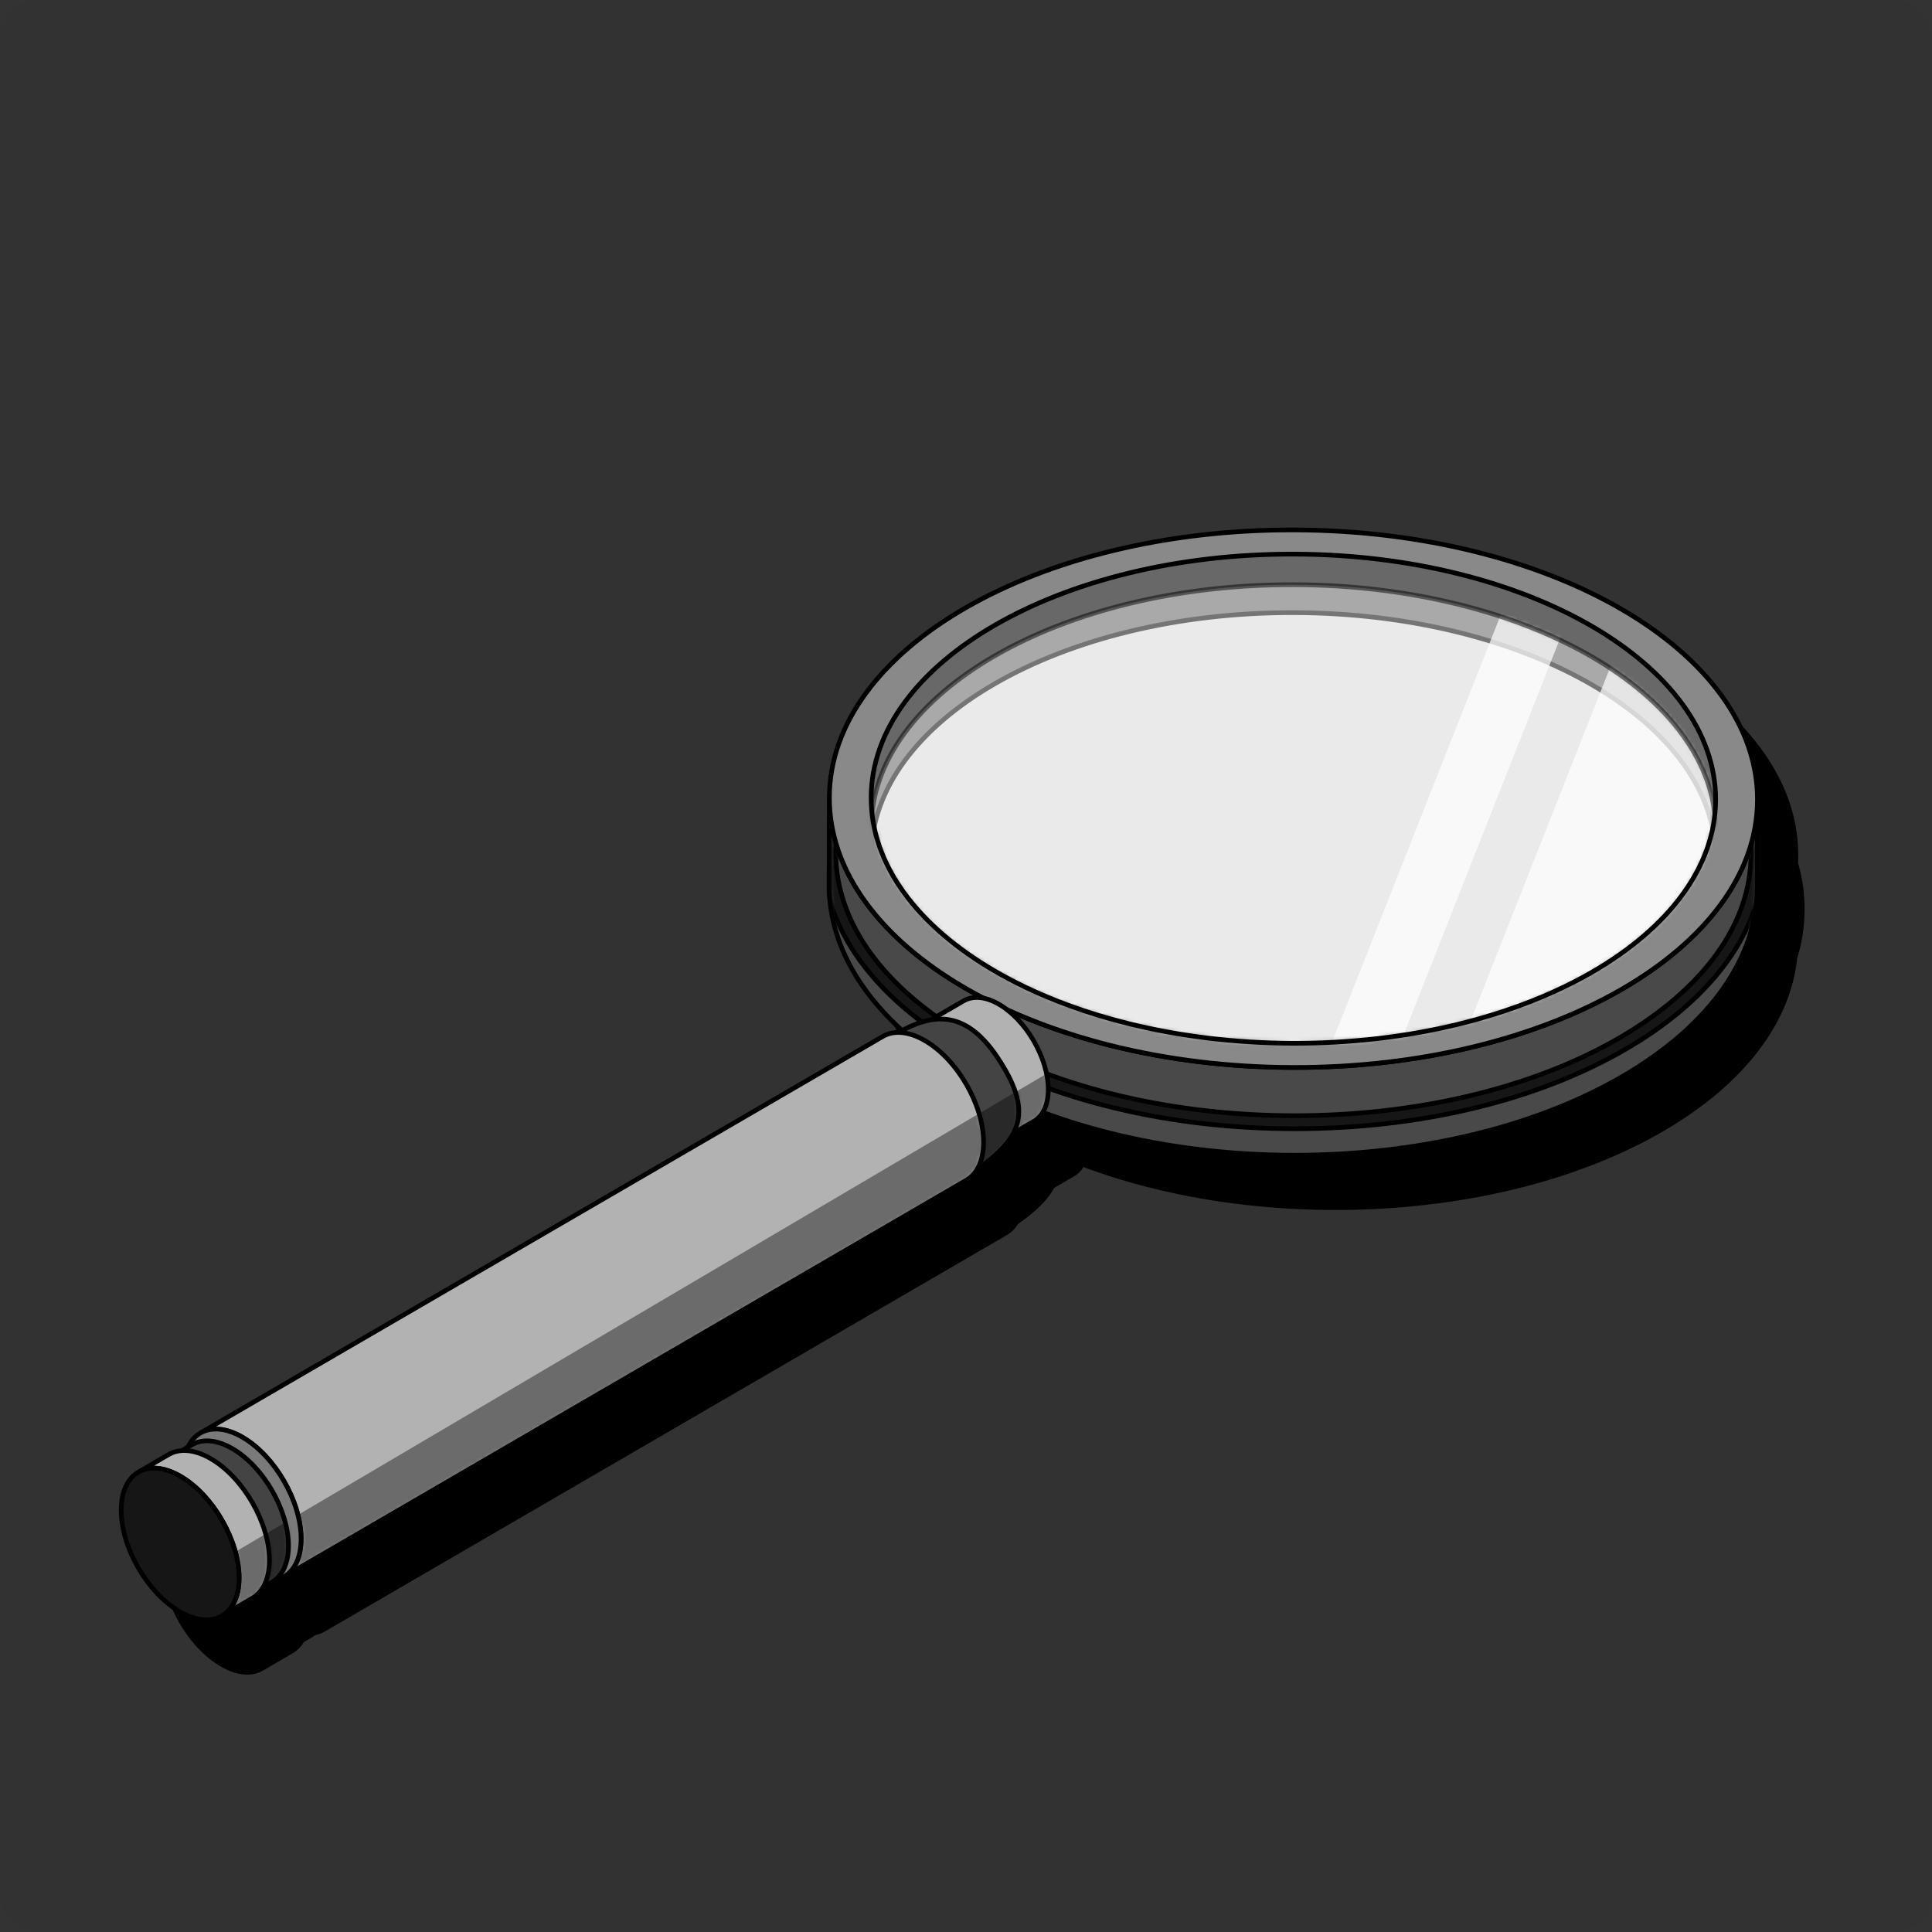 <svg width="413" height="413" viewBox="0 0 413 413" fill="none" xmlns="http://www.w3.org/2000/svg">
<rect x="0" y="0" width="413" height="413" fill="#333333" stroke="none"/>
<rect width="413" height="413" rx="8" fill="#1D1C1D" fill-opacity="0.04"/>
<path d="M384.395 184.604V182.732C384.395 182.916 384.395 183.1 384.395 183.288C384.685 168.302 374.928 153.251 355.126 141.82C316.262 119.382 253.469 119.382 214.83 141.82C195.584 153.003 185.984 167.649 186.007 182.299C186.007 182.249 186.007 182.203 186.007 182.157V184.075C184.103 190.682 184.145 197.698 186.127 204.282C187.079 213.942 192.226 223.519 201.564 231.982C201.302 232.12 201.044 232.263 200.782 232.41C199.607 232.383 198.446 232.676 197.424 233.257L51.53 318.046H51.553C50.367 318.749 49.428 319.804 48.867 321.063L47.593 321.799C46.601 321.855 45.636 322.14 44.773 322.632L38.292 326.399H38.315C36.038 327.706 34.635 330.507 34.635 334.495C34.612 342.494 40.233 352.241 47.197 356.257C50.799 358.341 54.051 358.474 56.355 357.016L56.167 357.14L62.648 353.368C63.603 352.801 64.396 351.996 64.948 351.032L66.871 349.914C67.08 349.79 67.281 349.653 67.473 349.504C68.23 349.359 68.952 349.074 69.603 348.663C69.539 348.699 69.479 348.745 69.41 348.782L215.276 263.993C216.227 263.436 217.019 262.644 217.576 261.693C221.256 259.085 223.928 256.633 225.35 253.933L229.697 251.403C230.488 250.934 231.147 250.27 231.61 249.476C270.12 263.882 321.97 261.334 355.535 241.831C373.222 231.55 382.757 218.348 384.169 204.898C386.213 198.301 386.296 191.252 384.409 184.608L384.395 184.604Z" fill="black"/>
<path d="M375.697 171.025L375.646 189.774C375.605 204.383 365.987 218.969 346.819 230.115C308.208 252.558 245.401 252.558 206.523 230.115C186.964 218.822 177.199 204.001 177.24 189.199L177.296 170.455C177.25 185.252 187.02 200.073 206.578 211.366C245.438 233.804 308.235 233.804 346.874 211.366C366.056 200.211 375.656 185.634 375.697 171.025Z" fill="#494949"/>
<mask id="mask0_22721_54176" style="mask-type:luminance" maskUnits="userSpaceOnUse" x="177" y="170" width="199" height="77">
<path d="M375.697 171.025L375.646 189.774C375.605 204.383 365.987 218.969 346.819 230.115C308.208 252.558 245.401 252.558 206.523 230.115C186.964 218.822 177.199 204.001 177.24 189.199L177.296 170.455C177.25 185.252 187.02 200.073 206.578 211.366C245.438 233.804 308.235 233.804 346.874 211.366C366.056 200.211 375.656 185.634 375.697 171.025Z" fill="white"/>
</mask>
<g mask="url(#mask0_22721_54176)">
<path d="M276.799 241.288C250.065 241.288 224.876 235.244 205.874 224.268C186.555 213.123 175.924 198.219 175.901 182.304C175.878 166.499 186.361 151.696 205.414 140.624C224.274 129.649 249.416 123.605 276.155 123.605C302.895 123.605 328.079 129.649 347.081 140.624C366.4 151.77 377.031 166.674 377.049 182.589C377.049 198.394 366.593 213.197 347.541 224.268C328.645 235.244 303.534 241.288 276.799 241.288ZM276.155 126.379C251.003 126.379 225.884 131.922 206.799 143.012C188.634 153.591 178.638 167.524 178.661 182.304C178.661 197.194 188.836 211.251 207.254 221.863C245.677 244.048 307.991 244.048 346.17 221.863C364.339 211.306 374.33 197.355 374.307 182.571C374.307 167.685 364.133 153.628 345.719 143.012C326.487 131.922 301.303 126.379 276.155 126.379Z" fill="#161616" stroke="black" stroke-miterlimit="10"/>
</g>
<path d="M375.697 171.025L375.646 189.774C375.605 204.383 365.987 218.969 346.819 230.115C308.208 252.558 245.401 252.558 206.523 230.115C186.964 218.822 177.199 204.001 177.24 189.199L177.296 170.455C177.25 185.252 187.02 200.073 206.578 211.366C245.438 233.804 308.235 233.804 346.874 211.366C366.056 200.211 375.656 185.634 375.697 171.025Z" stroke="black" stroke-miterlimit="10"/>
<path d="M375.685 171.011C375.774 139.278 331.434 113.43 276.65 113.277C221.866 113.124 177.382 138.724 177.294 170.457C177.205 202.189 221.545 228.037 276.329 228.19C331.113 228.343 375.597 202.743 375.685 171.011Z" fill="#898989" stroke="black" stroke-miterlimit="10"/>
<path d="M366.752 170.986C366.832 142.111 326.486 118.591 276.635 118.452C226.784 118.313 186.307 141.607 186.226 170.482C186.145 199.356 226.492 222.876 276.343 223.016C326.194 223.155 366.671 199.86 366.752 170.986Z" fill="#686868"/>
<mask id="mask1_22721_54176" style="mask-type:luminance" maskUnits="userSpaceOnUse" x="186" y="118" width="181" height="106">
<path d="M366.752 170.986C366.832 142.111 326.486 118.591 276.635 118.452C226.784 118.313 186.307 141.607 186.226 170.482C186.145 199.356 226.492 222.876 276.343 223.016C326.194 223.155 366.671 199.86 366.752 170.986Z" fill="white"/>
</mask>
<g mask="url(#mask1_22721_54176)">
<path d="M366.752 183.496C366.832 154.621 326.486 131.101 276.635 130.962C226.784 130.822 186.307 154.117 186.226 182.991C186.145 211.866 226.492 235.386 276.343 235.525C326.194 235.665 366.671 212.37 366.752 183.496Z" fill="#EAEAEA" stroke="black" stroke-miterlimit="10"/>
<path opacity="0.5" d="M366.757 177.522C366.837 148.648 326.491 125.127 276.64 124.988C226.789 124.849 186.312 148.143 186.231 177.018C186.15 205.892 226.497 229.413 276.348 229.552C326.199 229.691 366.676 206.396 366.757 177.522Z" fill="#EAEAEA"/>
<mask id="mask2_22721_54176" style="mask-type:luminance" maskUnits="userSpaceOnUse" x="186" y="124" width="181" height="106">
<path d="M366.752 177.522C366.832 148.648 326.486 125.127 276.635 124.988C226.784 124.849 186.307 148.143 186.226 177.018C186.145 205.892 226.492 229.413 276.343 229.552C326.194 229.691 366.671 206.397 366.752 177.522Z" fill="white"/>
</mask>
<g mask="url(#mask2_22721_54176)">
<g style="mix-blend-mode:screen" opacity="0.7">
<path d="M347.437 101.151L334.738 96.139L273.035 252.463L285.734 257.475L347.437 101.151Z" fill="white"/>
</g>
<g style="mix-blend-mode:screen" opacity="0.7">
<path d="M412.433 137.789L355.061 115.144L293.357 271.467L350.729 294.113L412.433 137.789Z" fill="white"/>
</g>
</g>
<path opacity="0.5" d="M366.757 177.522C366.837 148.648 326.491 125.127 276.64 124.988C226.789 124.849 186.312 148.143 186.231 177.018C186.15 205.892 226.497 229.413 276.348 229.552C326.199 229.691 366.676 206.396 366.757 177.522Z" stroke="black" stroke-miterlimit="10"/>
</g>
<path d="M366.752 170.986C366.832 142.111 326.486 118.591 276.635 118.452C226.784 118.313 186.307 141.607 186.226 170.482C186.145 199.356 226.492 222.876 276.343 223.016C326.194 223.155 366.671 199.86 366.752 170.986Z" stroke="black" stroke-miterlimit="10"/>
<path d="M213.533 214.673C210.598 212.976 207.939 212.833 206.017 213.937L196.292 219.586C198.211 218.473 200.892 218.629 203.809 220.322C209.641 223.693 214.361 231.858 214.338 238.565C214.338 241.895 213.156 244.241 211.256 245.345L221.008 239.692C222.903 238.588 224.08 236.247 224.089 232.916C224.085 226.21 219.37 218.04 213.533 214.673Z" fill="#B2B2B2"/>
<mask id="mask3_22721_54176" style="mask-type:luminance" maskUnits="userSpaceOnUse" x="196" y="213" width="29" height="33">
<path d="M213.533 214.673C210.598 212.976 207.939 212.833 206.017 213.937L196.292 219.586C198.211 218.473 200.892 218.629 203.809 220.322C209.641 223.693 214.361 231.858 214.338 238.565C214.338 241.895 213.156 244.241 211.256 245.345L221.008 239.692C222.903 238.588 224.08 236.247 224.089 232.916C224.085 226.21 219.37 218.04 213.533 214.673Z" fill="white"/>
</mask>
<g mask="url(#mask3_22721_54176)">
<g style="mix-blend-mode:multiply" opacity="0.4">
<path d="M43.126 335.962L235.028 222.875V261.973L42.827 371.432L43.126 335.962Z" fill="black"/>
</g>
</g>
<path d="M213.533 214.673C210.598 212.976 207.939 212.833 206.017 213.937L196.292 219.586C198.211 218.473 200.892 218.629 203.809 220.322C209.641 223.693 214.361 231.858 214.338 238.565C214.338 241.895 213.156 244.241 211.256 245.345L221.008 239.692C222.903 238.588 224.08 236.247 224.089 232.916C224.085 226.21 219.37 218.04 213.533 214.673Z" stroke="black" stroke-miterlimit="10"/>
<path d="M203.809 220.322C209.641 223.693 214.361 231.858 214.338 238.565C214.315 245.271 209.572 247.976 203.758 244.609C197.944 241.242 193.211 233.073 193.229 226.366C193.247 219.659 197.972 216.955 203.809 220.322Z" fill="#AFAFAF" stroke="black" stroke-miterlimit="10"/>
<path d="M213.147 225.92C221.132 237.82 218.229 243.339 208.859 249.977C204.966 252.733 200.904 255.243 196.697 257.493L178.832 227.548C178.832 227.548 187.111 223.514 192.075 220.708C198.887 216.876 206.067 215.391 213.147 225.92Z" fill="#444444"/>
<mask id="mask4_22721_54176" style="mask-type:luminance" maskUnits="userSpaceOnUse" x="178" y="217" width="40" height="41">
<path d="M213.147 225.92C221.132 237.82 218.229 243.339 208.859 249.977C204.966 252.733 200.904 255.243 196.697 257.493L178.832 227.548C178.832 227.548 187.111 223.514 192.075 220.708C198.887 216.876 206.067 215.391 213.147 225.92Z" fill="white"/>
</mask>
<g mask="url(#mask4_22721_54176)">
<g style="mix-blend-mode:multiply" opacity="0.4">
<path d="M43.126 335.962L235.028 222.875V261.973L42.827 371.432L43.126 335.962Z" fill="black"/>
</g>
</g>
<path d="M213.147 225.92C221.132 237.82 218.229 243.339 208.859 249.977C204.966 252.733 200.904 255.243 196.697 257.493L178.832 227.548C178.832 227.548 187.111 223.514 192.075 220.708C198.887 216.876 206.067 215.391 213.147 225.92Z" stroke="black" stroke-miterlimit="10"/>
<path d="M197.686 222.438C194.186 220.414 191.007 220.225 188.716 221.559L42.827 306.339C45.127 305.005 48.296 305.194 51.801 307.218C58.761 311.238 64.387 320.981 64.364 328.98C64.364 332.954 62.947 335.751 60.684 337.066L206.573 252.286C208.836 250.971 210.253 248.174 210.253 244.2C210.276 236.2 204.65 226.453 197.686 222.438Z" fill="#B2B2B2"/>
<mask id="mask5_22721_54176" style="mask-type:luminance" maskUnits="userSpaceOnUse" x="42" y="220" width="169" height="118">
<path d="M197.686 222.438C194.186 220.414 191.007 220.225 188.716 221.559L42.827 306.339C45.127 305.005 48.296 305.194 51.801 307.218C58.761 311.238 64.387 320.981 64.364 328.98C64.364 332.954 62.947 335.751 60.684 337.066L206.573 252.286C208.836 250.971 210.253 248.174 210.253 244.2C210.276 236.2 204.65 226.453 197.686 222.438Z" fill="white"/>
</mask>
<g mask="url(#mask5_22721_54176)">
<g style="mix-blend-mode:multiply" opacity="0.4">
<path d="M43.126 335.962L235.028 222.875V261.973L42.827 371.432L43.126 335.962Z" fill="black"/>
</g>
</g>
<path d="M197.686 222.438C194.186 220.414 191.007 220.225 188.716 221.559L42.827 306.339C45.127 305.005 48.296 305.194 51.801 307.218C58.761 311.238 64.387 320.981 64.364 328.98C64.364 332.954 62.947 335.751 60.684 337.066L206.573 252.286C208.836 250.971 210.253 248.174 210.253 244.2C210.276 236.2 204.65 226.453 197.686 222.438Z" stroke="black" stroke-miterlimit="10"/>
<path d="M51.801 307.218C58.761 311.238 64.387 320.981 64.364 328.98C64.341 336.979 58.678 340.208 51.732 336.188C44.787 332.167 39.143 322.425 39.166 314.421C39.189 306.417 44.833 303.198 51.801 307.218Z" fill="#7A7A7A" stroke="black" stroke-miterlimit="10"/>
<path d="M49.649 309.656C46.301 307.724 43.265 307.544 41.075 308.819L34.589 312.586C36.783 311.312 39.815 311.491 43.163 313.423C49.819 317.269 55.197 326.588 55.178 334.233C55.178 338.032 53.826 340.709 51.66 341.965L58.145 338.198C60.307 336.938 61.65 334.265 61.66 330.466C61.683 322.816 56.305 313.501 49.649 309.656Z" fill="#444444"/>
<mask id="mask6_22721_54176" style="mask-type:luminance" maskUnits="userSpaceOnUse" x="34" y="308" width="28" height="34">
<path d="M49.649 309.656C46.301 307.724 43.265 307.544 41.075 308.819L34.589 312.586C36.783 311.312 39.815 311.491 43.163 313.423C49.819 317.269 55.197 326.588 55.178 334.233C55.178 338.032 53.826 340.709 51.66 341.965L58.145 338.198C60.307 336.938 61.65 334.265 61.66 330.466C61.683 322.816 56.305 313.501 49.649 309.656Z" fill="white"/>
</mask>
<g mask="url(#mask6_22721_54176)">
<g style="mix-blend-mode:multiply" opacity="0.4">
<path d="M43.127 335.962L235.028 222.875V261.974L42.828 371.432L43.127 335.962Z" fill="black"/>
</g>
</g>
<path d="M49.649 309.656C46.301 307.724 43.265 307.544 41.075 308.819L34.589 312.586C36.783 311.312 39.815 311.491 43.163 313.423C49.819 317.269 55.197 326.588 55.178 334.233C55.178 338.032 53.826 340.709 51.66 341.965L58.145 338.198C60.307 336.938 61.65 334.265 61.66 330.466C61.683 322.816 56.305 313.501 49.649 309.656Z" stroke="black" stroke-miterlimit="10"/>
<path d="M43.163 313.423C49.819 317.268 55.197 326.588 55.178 334.233C55.16 341.878 49.741 344.969 43.085 341.133C36.429 337.296 31.052 327.977 31.075 320.327C31.098 312.678 36.507 309.582 43.163 313.423Z" fill="#6B6B6B"/>
<path d="M45.036 311.804C41.531 309.78 38.357 309.591 36.066 310.925L29.58 314.693C31.88 313.359 35.045 313.547 38.55 315.571C45.514 319.591 51.135 329.334 51.112 337.333C51.112 341.307 49.7 344.104 47.432 345.42L53.913 341.652C56.176 340.337 57.593 337.54 57.593 333.566C57.621 325.567 51.995 315.824 45.036 311.804Z" fill="#B2B2B2"/>
<mask id="mask7_22721_54176" style="mask-type:luminance" maskUnits="userSpaceOnUse" x="29" y="310" width="29" height="36">
<path d="M45.036 311.804C41.531 309.78 38.357 309.591 36.066 310.925L29.58 314.693C31.88 313.359 35.045 313.547 38.55 315.571C45.514 319.591 51.135 329.334 51.112 337.333C51.112 341.307 49.7 344.104 47.432 345.42L53.913 341.652C56.176 340.337 57.593 337.54 57.593 333.566C57.621 325.567 51.995 315.824 45.036 311.804Z" fill="white"/>
</mask>
<g mask="url(#mask7_22721_54176)">
<g style="mix-blend-mode:multiply" opacity="0.4">
<path d="M43.126 335.962L235.028 222.875V261.974L42.827 371.432L43.126 335.962Z" fill="black"/>
</g>
</g>
<path d="M45.036 311.804C41.531 309.78 38.357 309.591 36.066 310.925L29.58 314.693C31.88 313.359 35.045 313.547 38.55 315.571C45.514 319.591 51.135 329.334 51.112 337.333C51.112 341.307 49.7 344.104 47.432 345.42L53.913 341.652C56.176 340.337 57.593 337.54 57.593 333.566C57.621 325.567 51.995 315.824 45.036 311.804Z" stroke="black" stroke-miterlimit="10"/>
<path d="M38.549 315.571C45.514 319.591 51.135 329.334 51.112 337.333C51.089 345.332 45.431 348.561 38.467 344.541C31.502 340.521 25.881 330.778 25.904 322.779C25.927 314.78 31.585 311.551 38.549 315.571Z" fill="#161616" stroke="black" stroke-miterlimit="10"/>
</svg>
